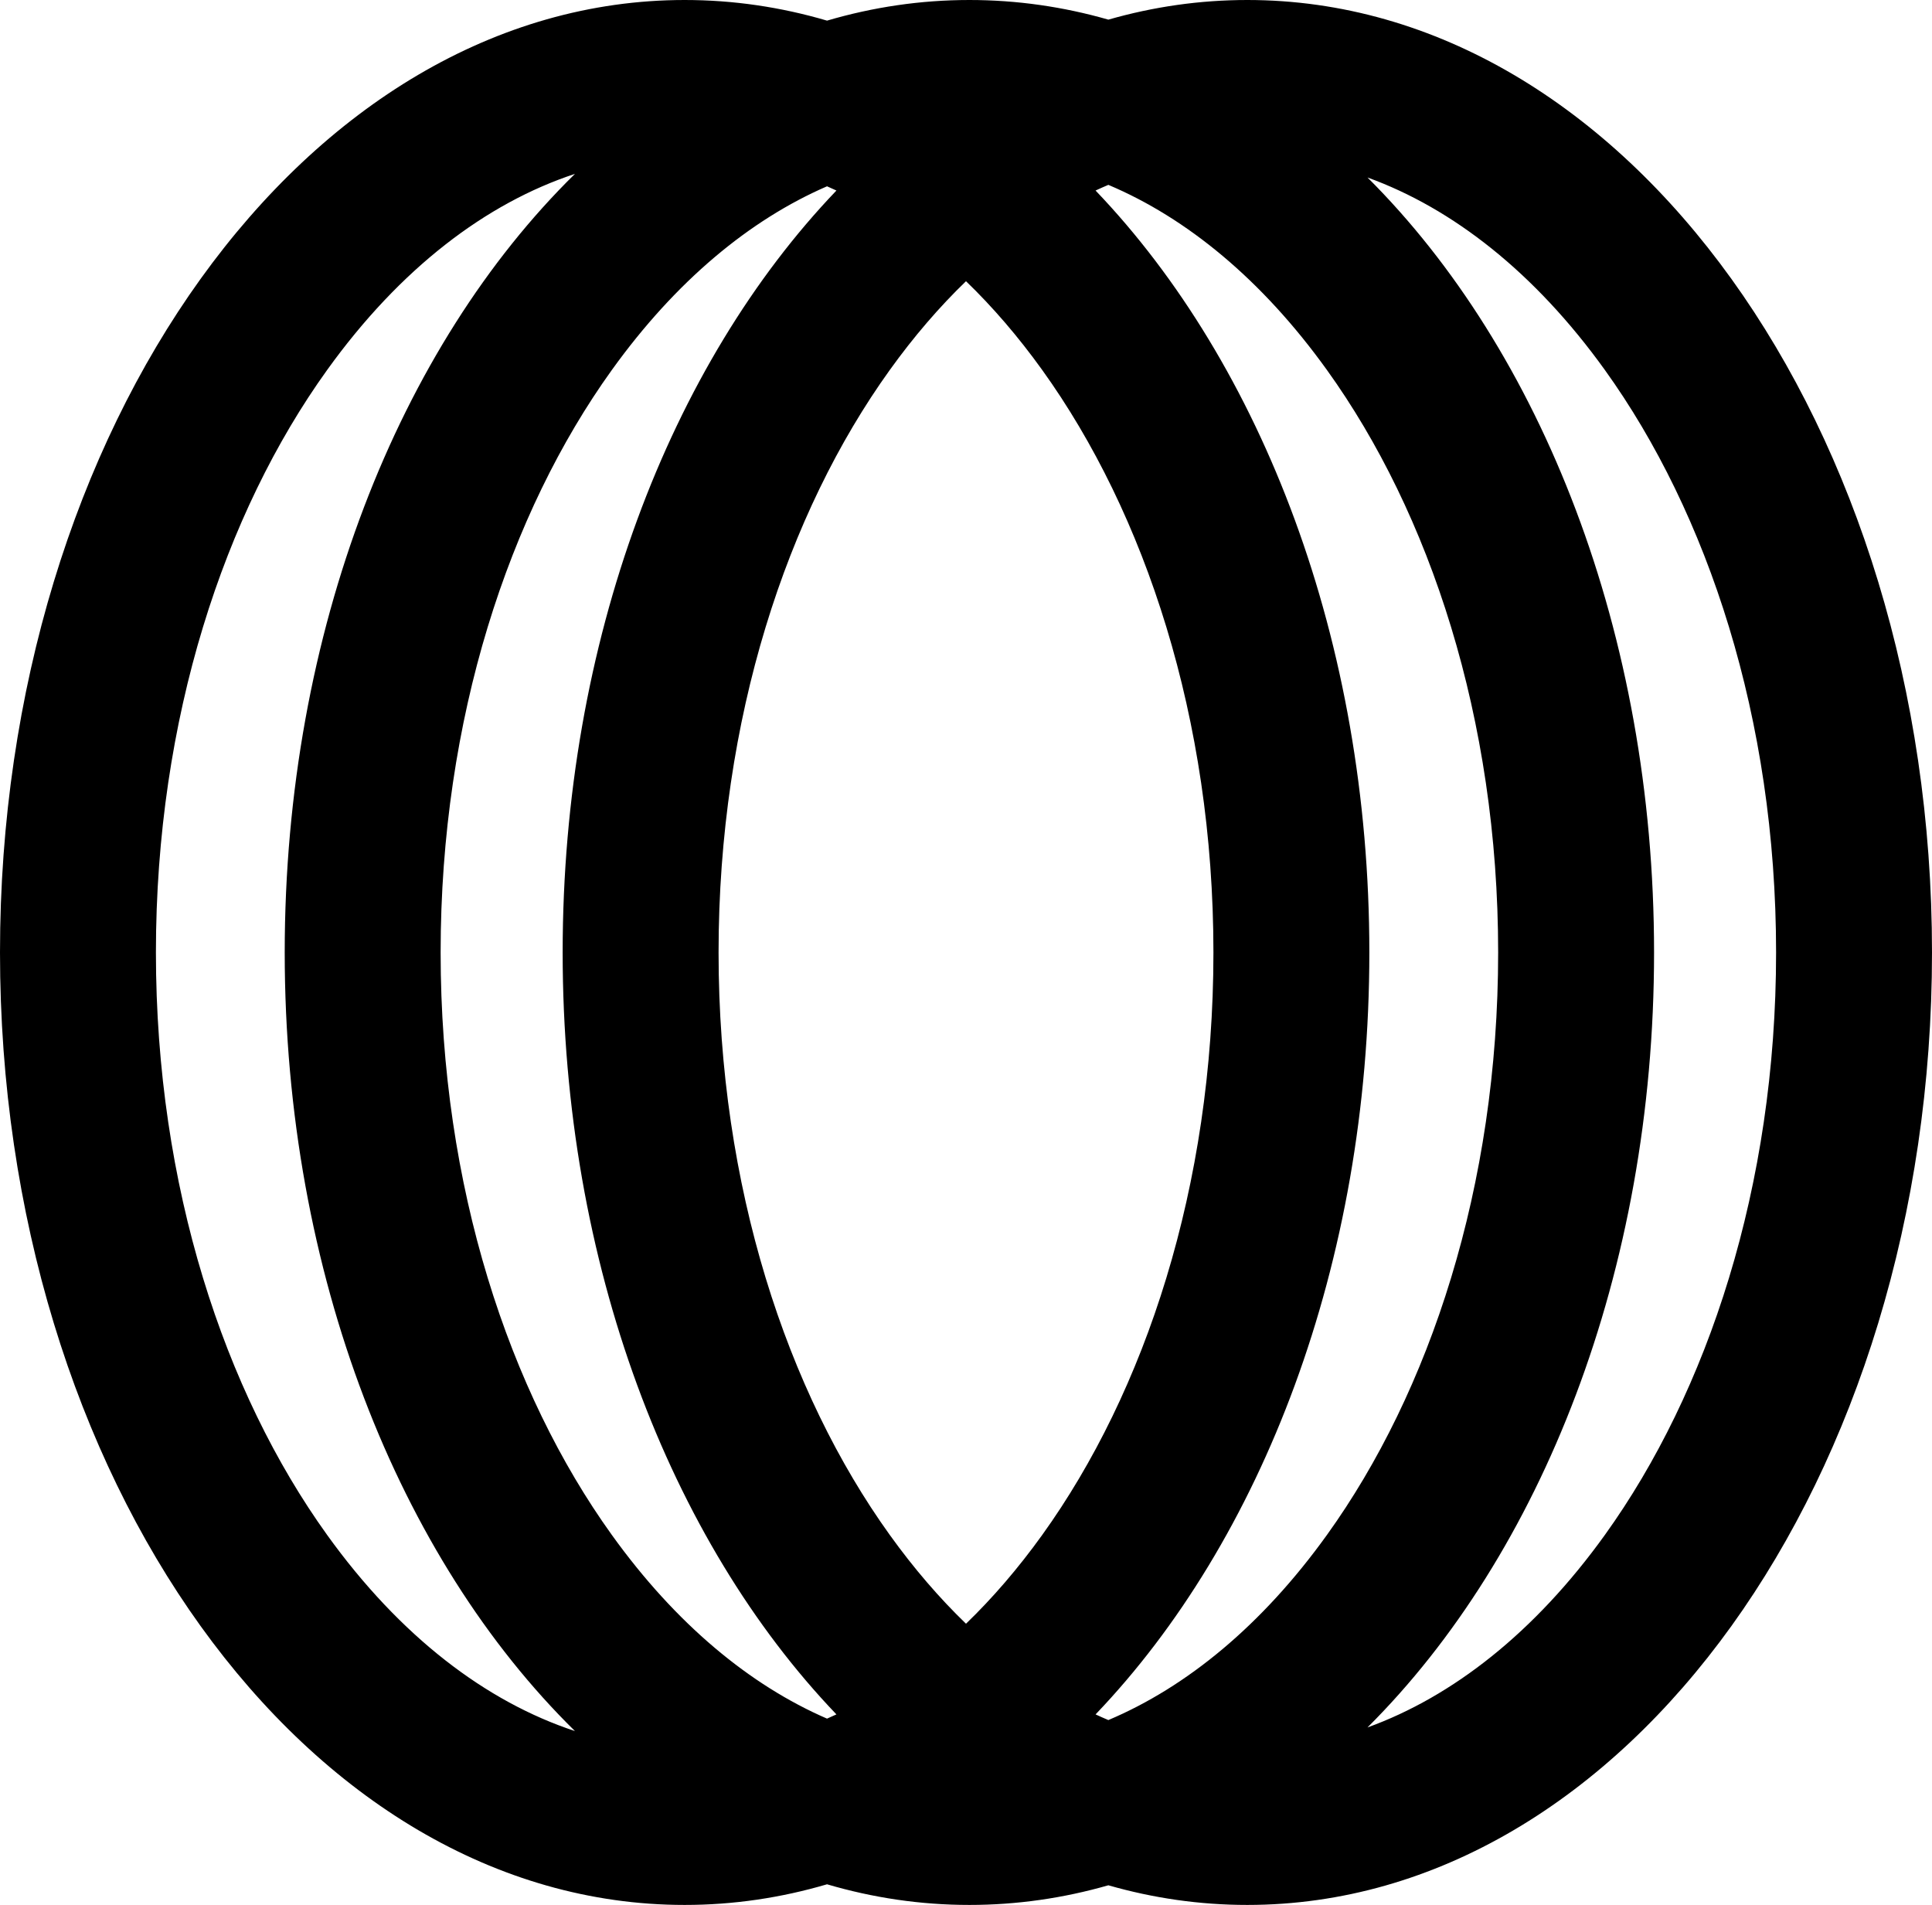 <svg width="361" height="356" viewBox="0 0 361 356" fill="none" xmlns="http://www.w3.org/2000/svg">
<path d="M233.067 0C303.723 0 361 79.679 361 177.967C361 276.255 303.723 355.933 233.067 355.934C224.17 355.934 215.485 354.668 207.1 352.263C198.714 354.668 190.03 355.934 181.133 355.934C172.011 355.934 163.114 354.602 154.533 352.077C145.952 354.602 137.055 355.934 127.934 355.934C57.278 355.934 3.19416e-05 276.255 0 177.967C0 79.678 57.278 0 127.934 0C137.055 2.42618e-05 145.952 1.33 154.533 3.854C163.114 1.33 172.012 4.20207e-05 181.133 0C190.03 0 198.715 1.264 207.1 3.669C215.485 1.264 224.17 0 233.067 0ZM107.427 32.489C90.835 37.96 74.78 50.136 61.126 69.13C41.919 95.849 29.134 134.236 29.134 177.967C29.134 221.698 41.919 260.084 61.126 286.803C74.78 305.796 90.835 317.973 107.427 323.443C74.624 291.223 53.2 238.076 53.2 177.967C53.2 117.858 74.624 64.71 107.427 32.489ZM255.521 33.163C287.939 65.448 309.066 118.275 309.066 177.967C309.066 237.659 287.939 290.485 255.521 322.77C271.419 317.008 286.755 305.052 299.874 286.803C319.081 260.084 331.867 221.698 331.867 177.967C331.867 134.236 319.081 95.849 299.874 69.13C286.755 50.88 271.419 38.925 255.521 33.163ZM207.1 34.541C206.301 34.878 205.504 35.231 204.709 35.6C235.773 68.069 255.866 119.753 255.866 177.967C255.866 236.18 235.773 287.863 204.71 320.333C205.505 320.702 206.301 321.054 207.1 321.392C221.738 315.207 235.79 303.705 247.94 286.803C267.148 260.084 279.934 221.698 279.934 177.967C279.934 134.236 267.148 95.849 247.94 69.13C235.79 52.228 221.738 40.725 207.1 34.541ZM154.533 34.81C140.123 41.057 126.301 52.472 114.326 69.13C95.119 95.849 82.333 134.236 82.333 177.967C82.333 221.698 95.119 260.084 114.326 286.803C126.301 303.461 140.123 314.876 154.533 321.122C155.12 320.868 155.705 320.604 156.289 320.333C125.226 287.863 105.134 236.179 105.134 177.967C105.134 119.754 125.226 68.069 156.29 35.6C155.705 35.328 155.12 35.065 154.533 34.81ZM180.5 52.543C175.536 57.332 170.767 62.859 166.26 69.13C147.052 95.849 134.267 134.236 134.267 177.967C134.267 221.698 147.053 260.084 166.26 286.803C170.767 293.073 175.536 298.601 180.5 303.39C185.464 298.601 190.233 293.073 194.74 286.803C213.948 260.084 226.733 221.698 226.733 177.967C226.733 134.236 213.948 95.849 194.74 69.13C190.233 62.859 185.464 57.332 180.5 52.543Z" fill="black"/>
</svg>
